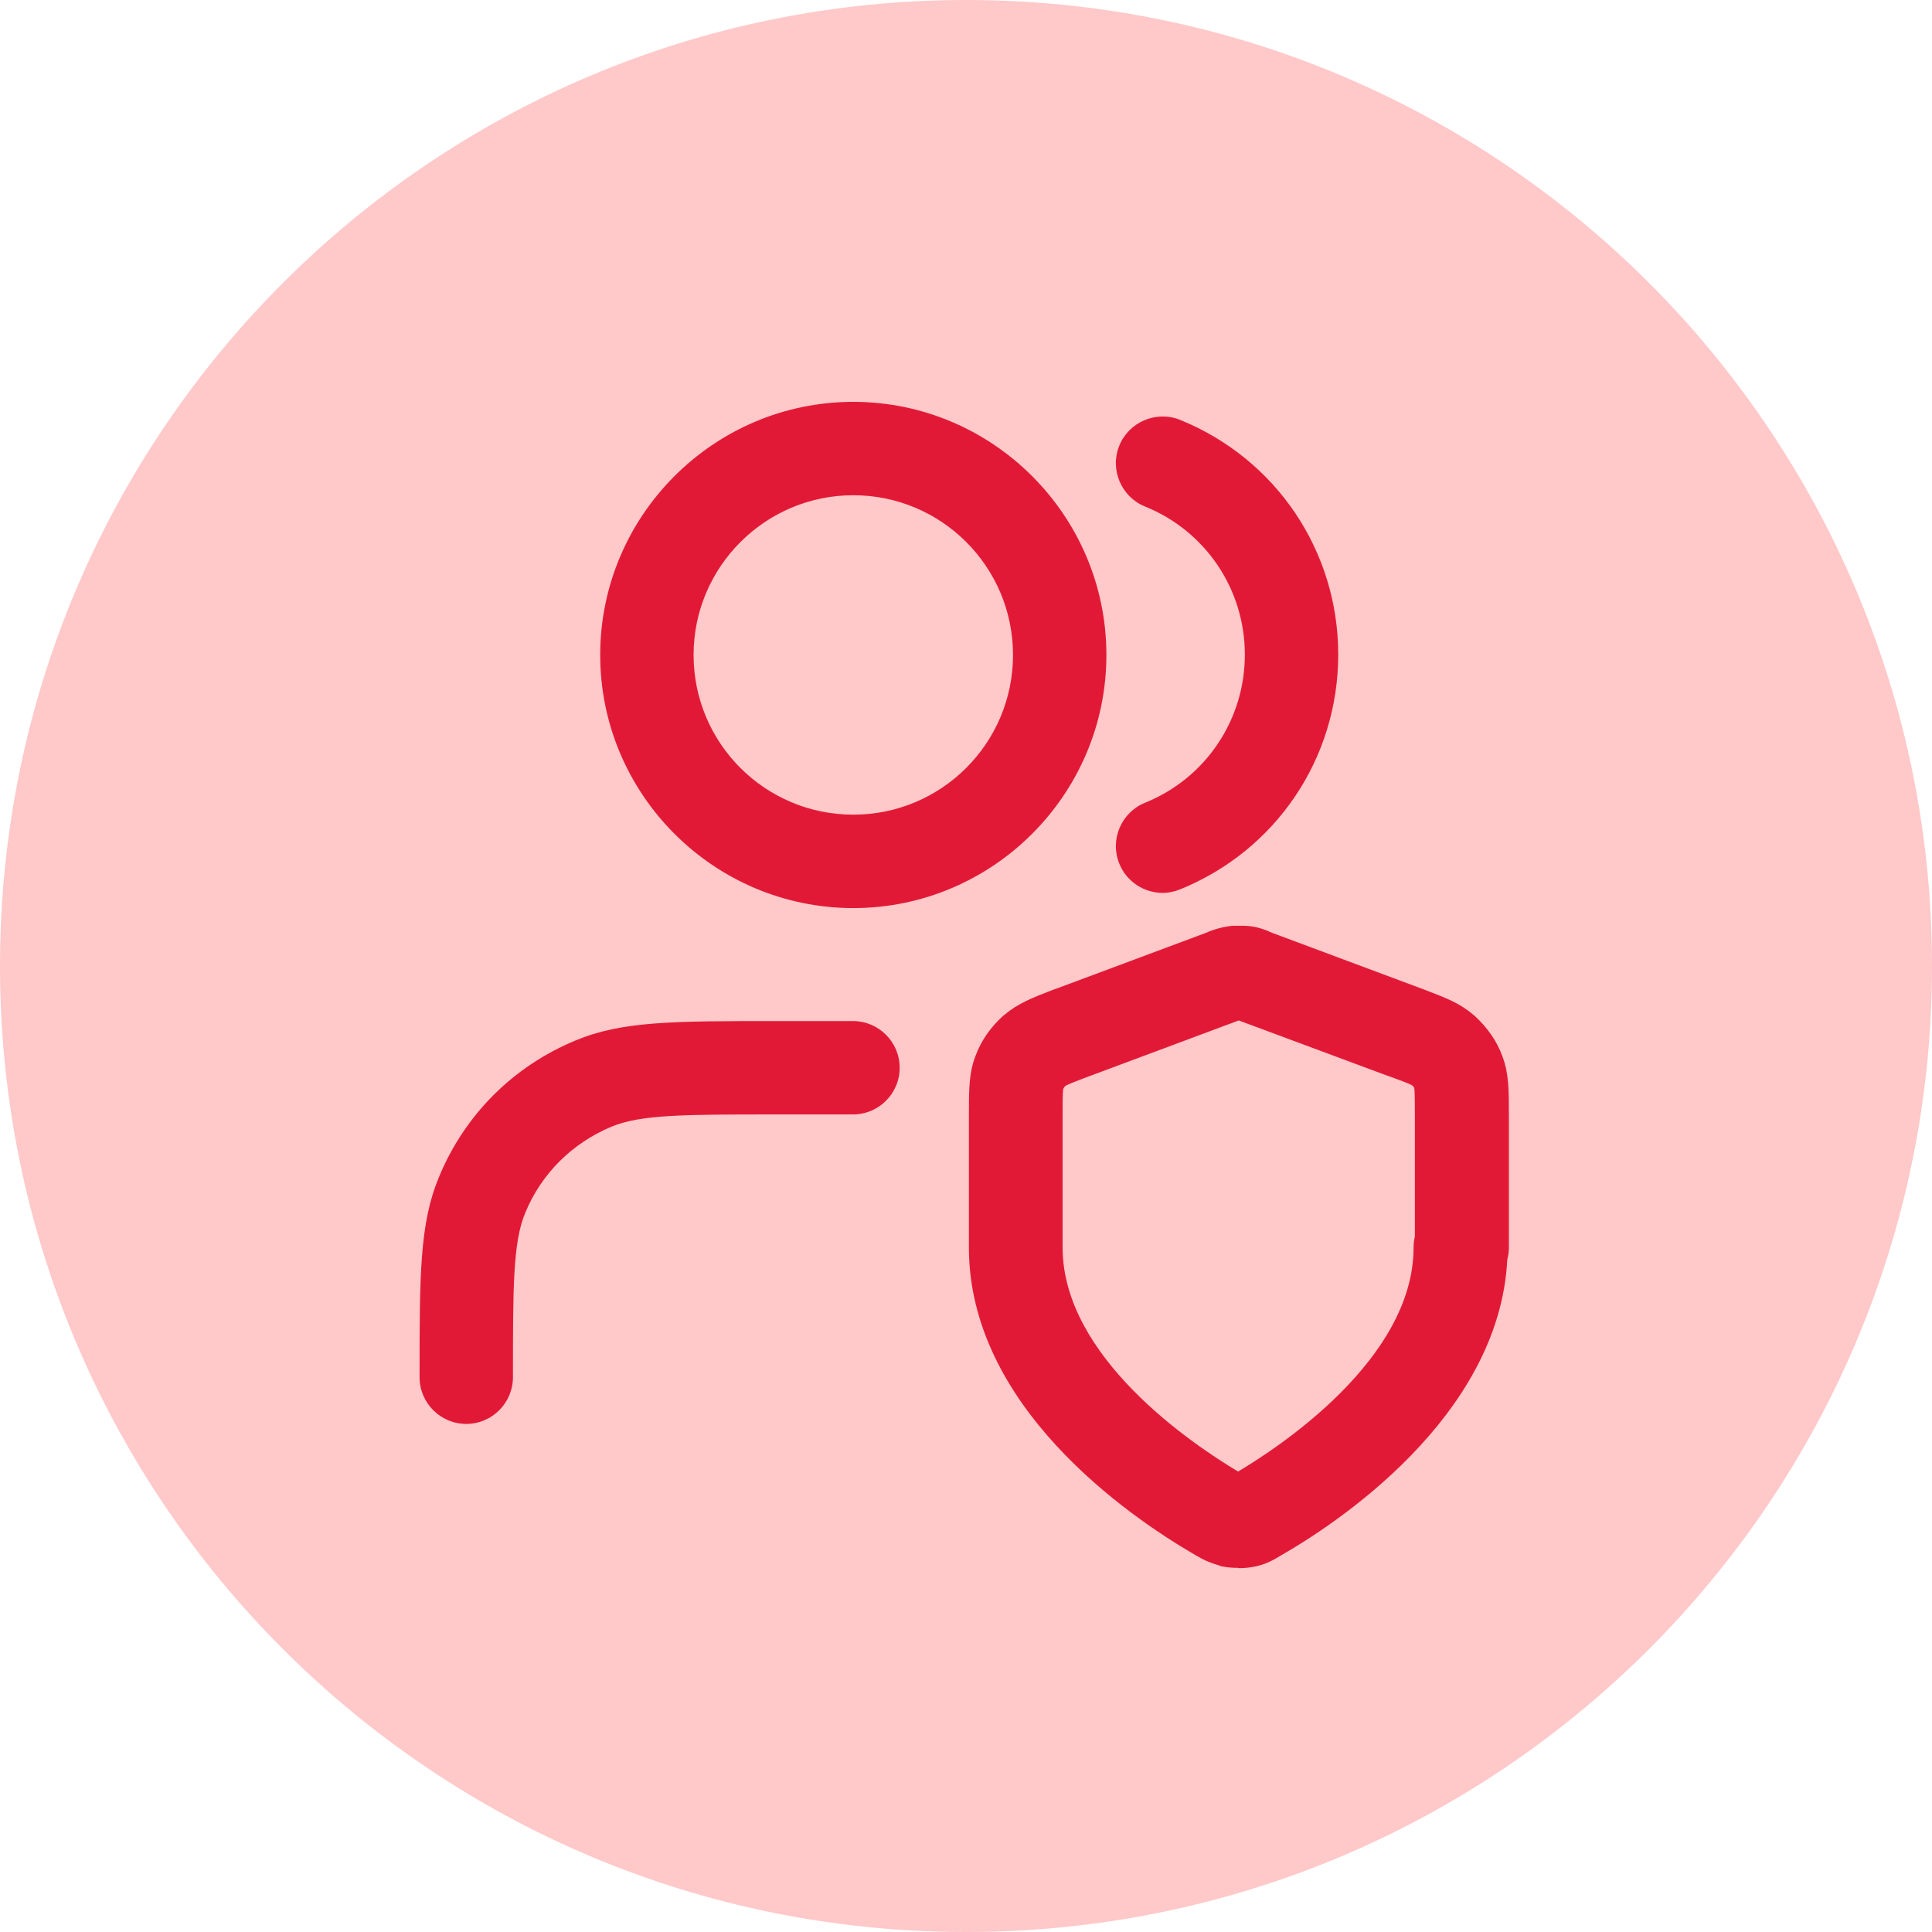<svg width="60" height="60" viewBox="0 0 60 60" fill="none" xmlns="http://www.w3.org/2000/svg">
<g clip-path="url(#clip0_47_7027)">
<path d="M30 0C46.568 0 60 13.432 60 30C60 46.568 46.568 60 30 60C13.432 60 0 46.568 0 30C0 13.432 13.432 0 30 0Z" fill="#FFC8C9"/>
<path d="M38.45 48.691C38.29 48.691 38.13 48.681 37.98 48.651C37.94 48.651 37.9 48.63 37.87 48.62C37.6 48.541 37.38 48.45 37.1 48.281C35 47.06 30.09 43.66 30.09 38.74V34.62C30.09 33.84 30.09 33.31 30.3 32.781C30.47 32.321 30.76 31.901 31.16 31.541C31.17 31.53 31.19 31.52 31.2 31.511C31.62 31.16 32.05 30.99 32.7 30.74L32.84 30.691L37.45 28.971C37.72 28.851 37.91 28.811 38.07 28.78C38.16 28.761 38.26 28.75 38.35 28.75H38.6C38.99 28.75 39.29 28.87 39.51 28.971L44.25 30.74C44.9 30.99 45.33 31.151 45.75 31.511C45.76 31.52 45.78 31.53 45.79 31.541C46.19 31.91 46.49 32.331 46.66 32.81C46.86 33.34 46.86 33.85 46.86 34.63V38.751C46.86 38.88 46.84 39.001 46.81 39.12C46.56 44.041 41.4 47.38 39.79 48.3C39.56 48.44 39.28 48.611 38.86 48.67C38.74 48.691 38.61 48.7 38.48 48.7L38.45 48.691ZM33.02 33.8C33 33.92 33 34.27 33 34.62V38.74C33 42.14 37.01 44.84 38.45 45.7C39.66 44.98 43.9 42.23 43.9 38.74C43.9 38.63 43.91 38.511 43.94 38.41V34.62C43.94 34.261 43.94 33.891 43.92 33.791C43.92 33.77 43.9 33.751 43.86 33.71C43.78 33.66 43.49 33.55 43.21 33.45L43.07 33.401L38.47 31.691L33.73 33.46C33.46 33.56 33.17 33.67 33.08 33.73C33.05 33.761 33.03 33.79 33.03 33.8C33.03 33.8 33.03 33.81 33.03 33.821L33.02 33.8ZM14.48 44.221C13.68 44.221 13.03 43.57 13.03 42.77C13.03 39.6 13.03 38.001 13.63 36.56C14.43 34.62 15.94 33.111 17.88 32.31C19.32 31.71 20.92 31.71 24.09 31.71H26.49C27.29 31.71 27.94 32.361 27.94 33.16C27.94 33.961 27.29 34.61 26.49 34.61H24.09C21.3 34.61 19.9 34.61 18.99 34.99C17.77 35.5 16.81 36.45 16.31 37.67C15.93 38.581 15.93 39.98 15.93 42.77C15.93 43.57 15.28 44.221 14.48 44.221ZM26.5 28.201C22.17 28.201 18.64 24.671 18.64 20.34C18.64 16.011 22.17 12.48 26.5 12.48C30.83 12.48 34.36 16.011 34.36 20.34C34.36 24.671 30.83 28.201 26.5 28.201ZM26.5 15.38C23.77 15.38 21.54 17.601 21.54 20.34C21.54 23.081 23.76 25.3 26.5 25.3C29.24 25.3 31.46 23.081 31.46 20.34C31.46 17.601 29.24 15.38 26.5 15.38ZM36.11 27.73C35.54 27.73 34.99 27.39 34.76 26.82C34.46 26.081 34.82 25.23 35.56 24.93C37.44 24.171 38.66 22.36 38.66 20.33C38.66 18.3 37.44 16.491 35.56 15.73C34.82 15.431 34.46 14.581 34.76 13.841C35.06 13.101 35.91 12.741 36.65 13.04C39.63 14.251 41.56 17.11 41.56 20.33C41.56 23.55 39.63 26.41 36.65 27.62C36.47 27.691 36.29 27.73 36.11 27.73Z" fill="#E21936"/>
</g>
<defs>
<clipPath id="clip0_47_7027">
<rect width="60" height="60" fill="white"/>
</clipPath>
</defs>
</svg>
